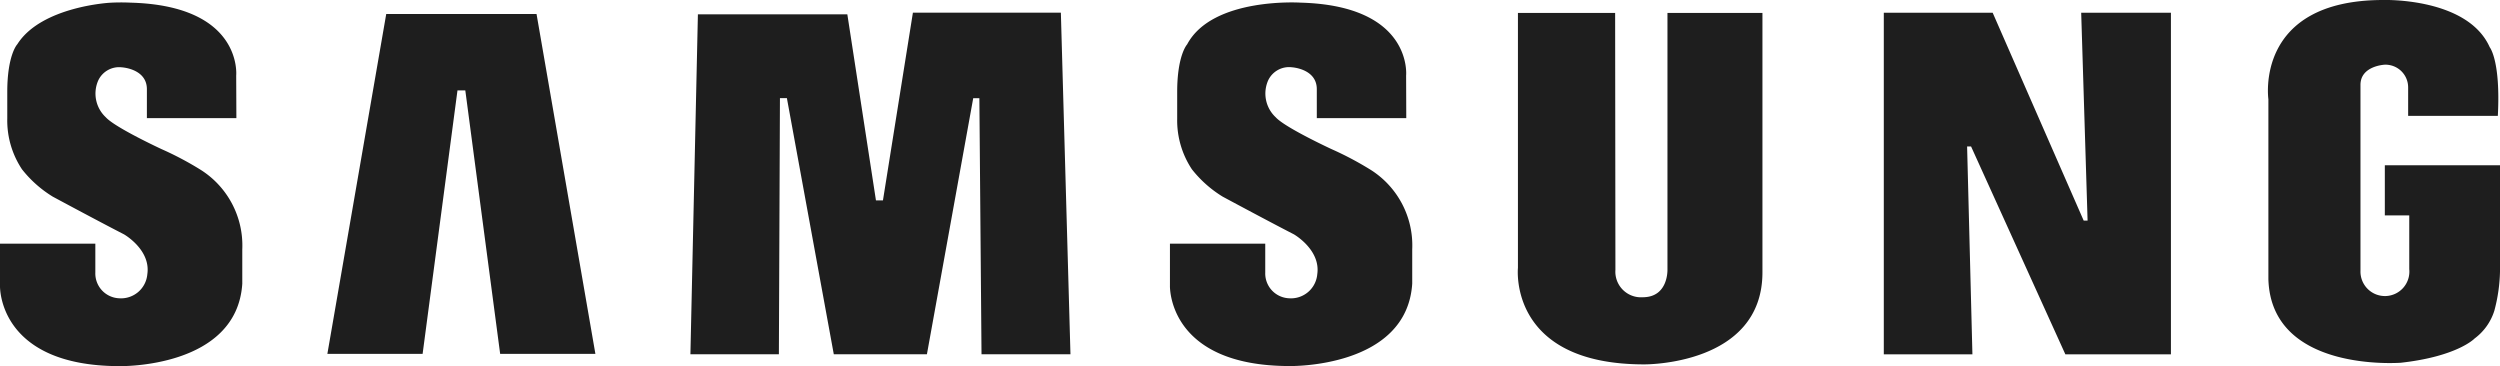 <svg id="Component_16_1" data-name="Component 16 – 1" xmlns="http://www.w3.org/2000/svg" xmlns:xlink="http://www.w3.org/1999/xlink" width="195.967" height="28.693" viewBox="0 0 195.967 28.693">
  <defs>
    <clipPath id="clip-path">
      <rect id="Rectangle_811" data-name="Rectangle 811" width="195.967" height="28.693" fill="#1e1e1e"/>
    </clipPath>
  </defs>
  <g id="Group_722" data-name="Group 722" clip-path="url(#clip-path)">
    <path id="Path_215" data-name="Path 215" d="M107.461,13.324a25.337,25.337,0,0,0-3.086-1.635S100.726,10,100,9.193a2.542,2.542,0,0,1-.589-2.9,1.81,1.81,0,0,1,1.852-1.019s1.957.108,1.957,1.716V9.261h7.013l-.012-3.341s.539-5.472-8.26-5.712c0,0-6.921-.455-8.906,3.273,0,0-.779.832-.779,3.728V9.3a6.927,6.927,0,0,0,1.153,3.97,9.115,9.115,0,0,0,2.414,2.145s3.487,1.877,5.579,2.952c0,0,2.112,1.206,1.835,3.125a2.069,2.069,0,0,1-2.213,1.889,1.948,1.948,0,0,1-1.865-2.015V19.1H91.708v3.293s-.209,6.3,9.392,6.3c0,0,9.175.186,9.6-6.463V19.545A7.006,7.006,0,0,0,107.461,13.324ZM71.56.991,69.212,15.706h-.549L66.42,1.124H54.706l-.587,26.647h6.935l.083-20.077h.545l3.676,20.074h7.3L76.287,7.7h.483l.168,20.07h6.972L83.158.991ZM30.275,1.1,25.661,27.74h7.466L35.86,7.087h.614L39.206,27.74h7.465L42.058,1.1ZM186.939,12.957v3.929h1.915V21.1a1.917,1.917,0,1,1-3.824.141V6.655c0-1.5,1.9-1.584,1.9-1.584a1.78,1.78,0,0,1,1.837,1.793V9.083h7.03c.23-4.331-.634-5.379-.634-5.379C193.421-.212,186.824,0,186.824,0c-10.137,0-9.012,7.778-9.012,7.778V21.887c.218,7.3,10.207,6.554,10.376,6.548,4.443-.492,5.785-1.9,5.785-1.9a4.321,4.321,0,0,0,1.553-2.188,12.874,12.874,0,0,0,.442-3.1V12.957h-9.028Zm-23.3,4.335h-.306L156.2,1h-8.535V27.773h6.946l-.416-16.291h.311l7.39,16.291h8.276V1h-7.034ZM130.707,21.1s.1,2.2-1.937,2.2a2.008,2.008,0,0,1-2.143-2.143l-.022-20.142h-7.619V21s-.782,7.563,9.891,7.563c0,0,9.275.11,9.275-7.215V1.016h-7.445ZM15.75,13.324a25.063,25.063,0,0,0-3.084-1.634S9.019,10,8.295,9.194a2.54,2.54,0,0,1-.588-2.9A1.807,1.807,0,0,1,9.556,5.279s1.958.106,1.958,1.715V9.262h7.015L18.515,5.92S19.051.448,10.255.209A15.775,15.775,0,0,0,8.62.215S3.292.5,1.386,3.424c-.011.022-.027.038-.038.057,0,0-.778.83-.778,3.728V9.3a6.916,6.916,0,0,0,1.153,3.97,9.116,9.116,0,0,0,2.414,2.145s3.485,1.877,5.578,2.952c0,0,2.115,1.2,1.834,3.125a2.069,2.069,0,0,1-2.211,1.889,1.948,1.948,0,0,1-1.865-2.015V19.1H0v3.3s-.209,6.3,9.392,6.3c0,0,9.172.186,9.6-6.463V19.55A7.014,7.014,0,0,0,15.75,13.324Z" transform="translate(0 0)" fill="#1e1e1e" fill-rule="evenodd"/>
  </g>
</svg>
